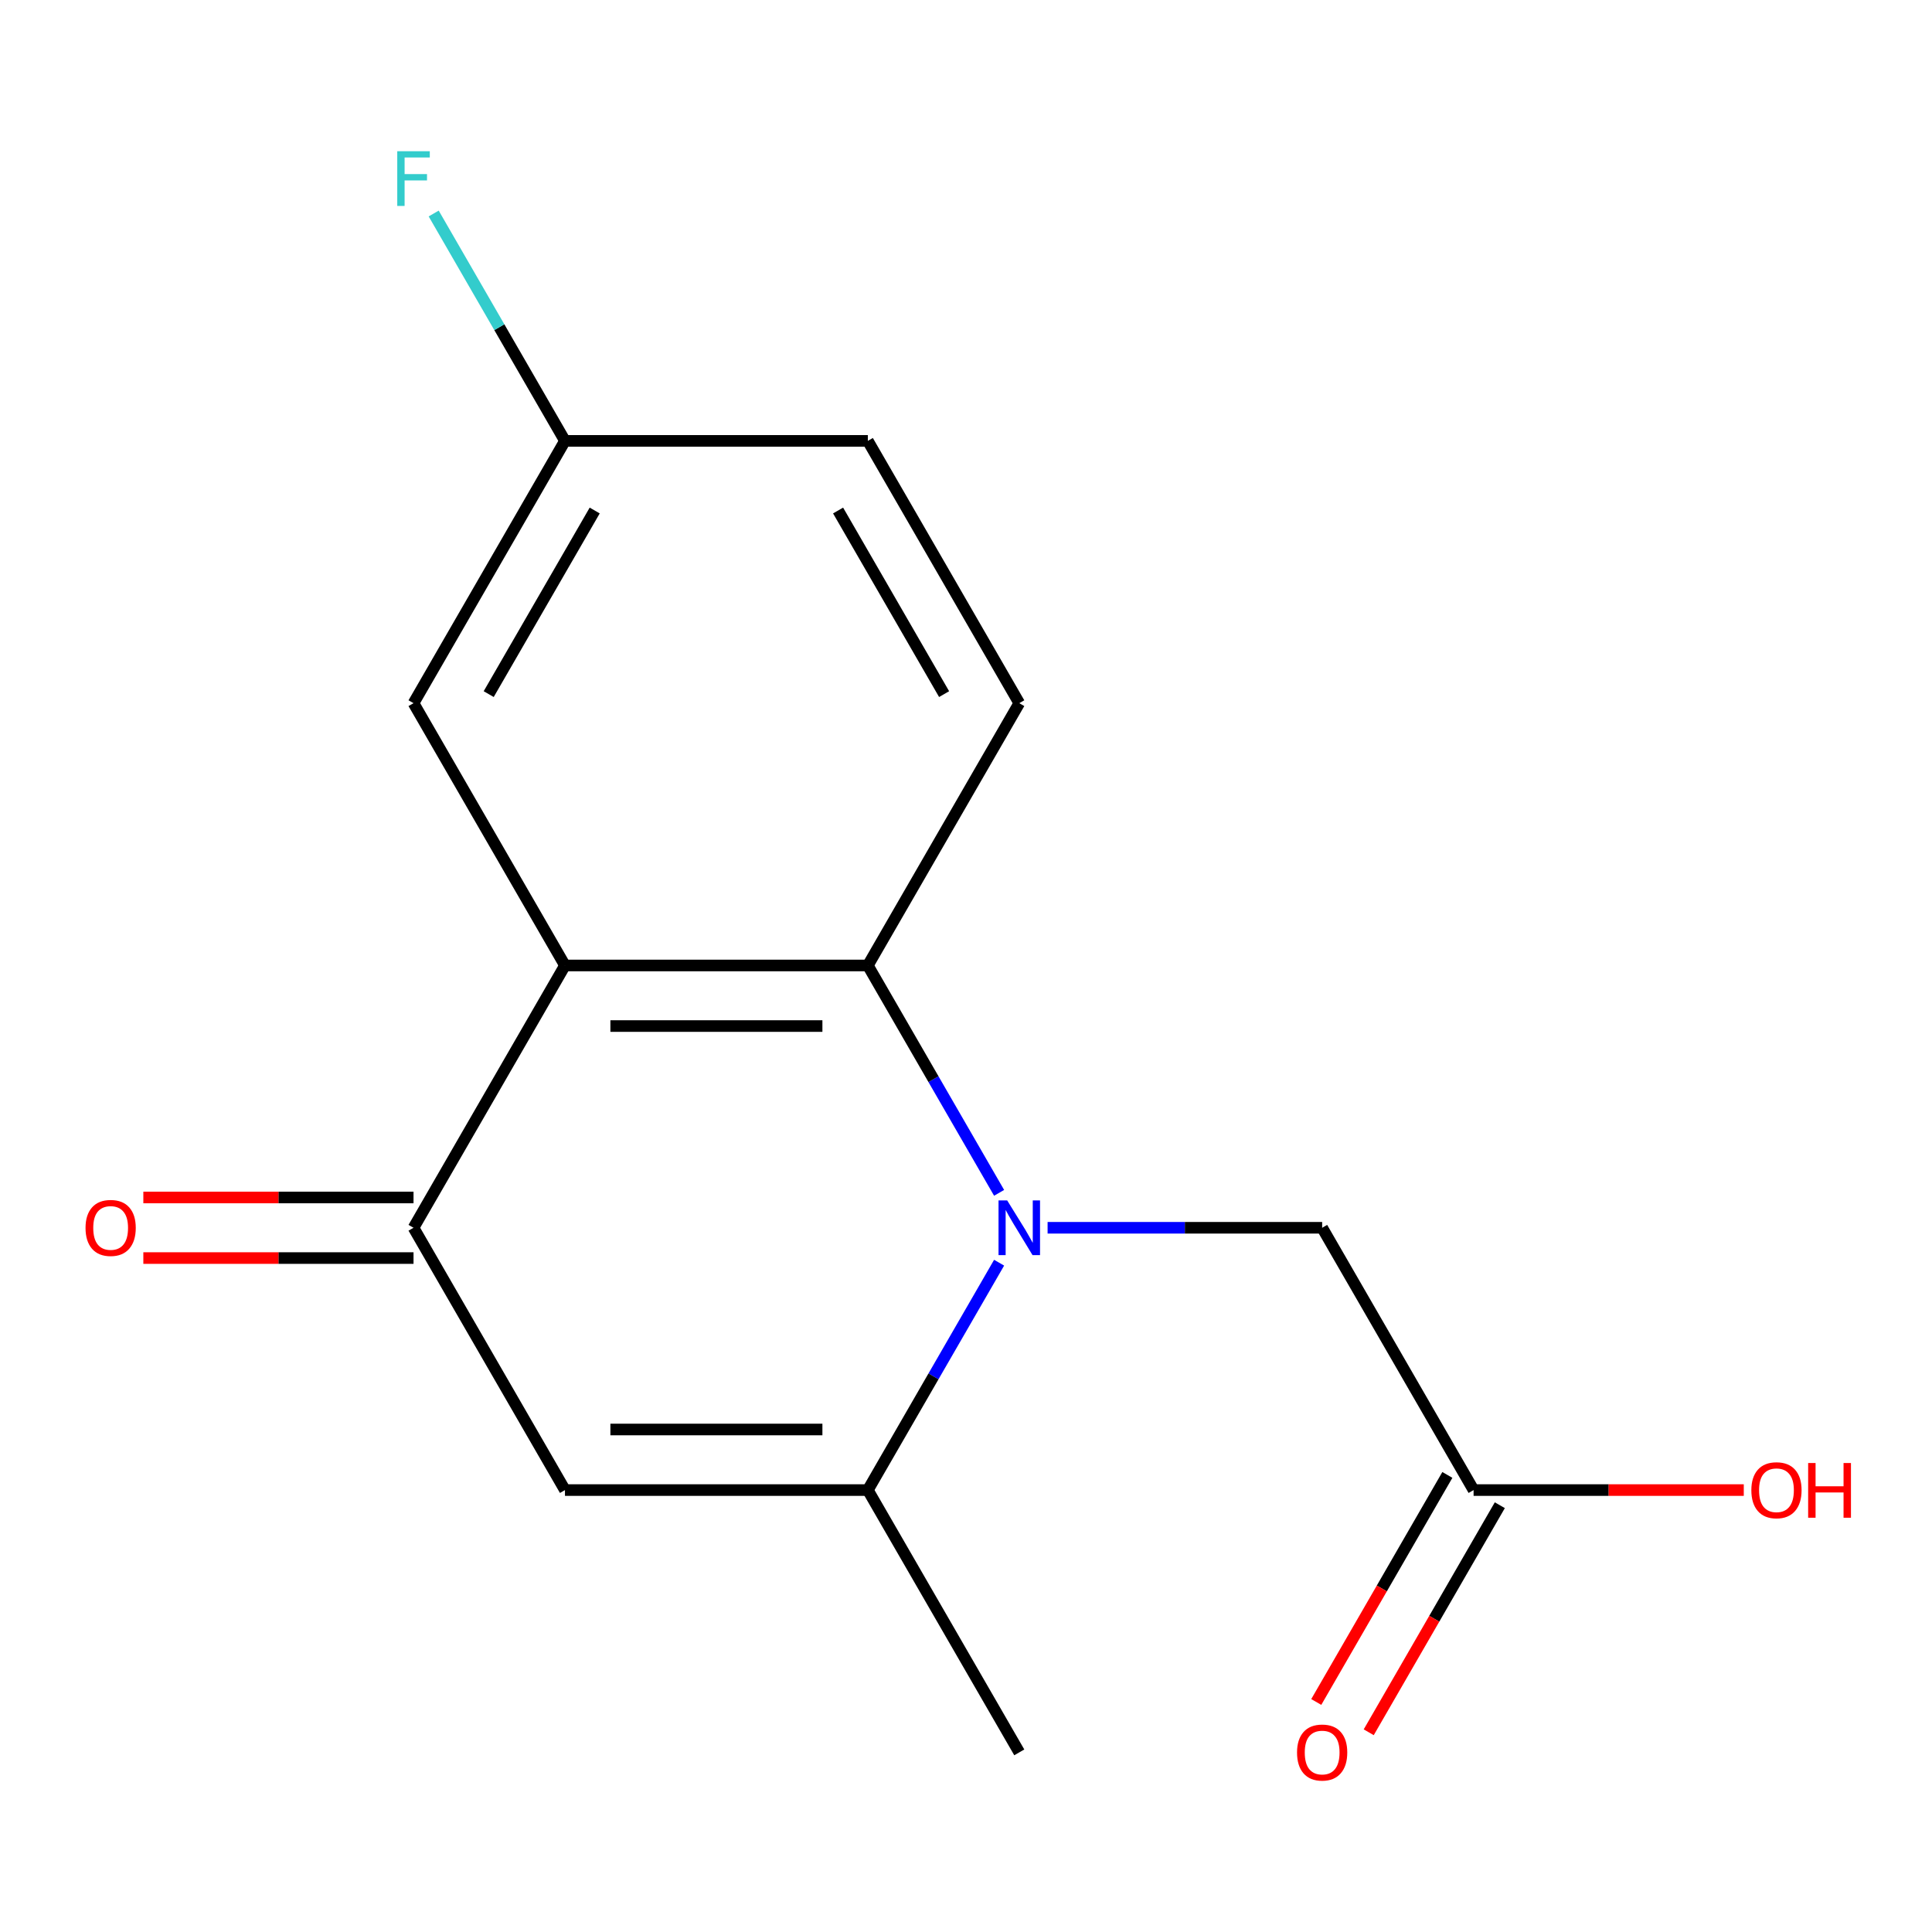 <?xml version='1.0' encoding='iso-8859-1'?>
<svg version='1.1' baseProfile='full'
              xmlns='http://www.w3.org/2000/svg'
                      xmlns:rdkit='http://www.rdkit.org/xml'
                      xmlns:xlink='http://www.w3.org/1999/xlink'
                  xml:space='preserve'
width='1000px' height='1000px' viewBox='0 0 1000 1000'>
<!-- END OF HEADER -->
<rect style='opacity:1.0;fill:#FFFFFF;stroke:none' width='1000' height='1000' x='0' y='0'> </rect>
<path class='bond-0' d='M 517.137,617.413 L 483.164,558.57' style='fill:none;fill-rule:evenodd;stroke:#0000FF;stroke-width:6px;stroke-linecap:butt;stroke-linejoin:miter;stroke-opacity:1' />
<path class='bond-0' d='M 483.164,558.57 L 449.191,499.727' style='fill:none;fill-rule:evenodd;stroke:#000000;stroke-width:6px;stroke-linecap:butt;stroke-linejoin:miter;stroke-opacity:1' />
<path class='bond-2' d='M 517.137,653.572 L 483.164,712.415' style='fill:none;fill-rule:evenodd;stroke:#0000FF;stroke-width:6px;stroke-linecap:butt;stroke-linejoin:miter;stroke-opacity:1' />
<path class='bond-2' d='M 483.164,712.415 L 449.191,771.258' style='fill:none;fill-rule:evenodd;stroke:#000000;stroke-width:6px;stroke-linecap:butt;stroke-linejoin:miter;stroke-opacity:1' />
<path class='bond-5' d='M 542.235,635.492 L 613.289,635.492' style='fill:none;fill-rule:evenodd;stroke:#0000FF;stroke-width:6px;stroke-linecap:butt;stroke-linejoin:miter;stroke-opacity:1' />
<path class='bond-5' d='M 613.289,635.492 L 684.343,635.492' style='fill:none;fill-rule:evenodd;stroke:#000000;stroke-width:6px;stroke-linecap:butt;stroke-linejoin:miter;stroke-opacity:1' />
<path class='bond-1' d='M 449.191,499.727 L 292.423,499.727' style='fill:none;fill-rule:evenodd;stroke:#000000;stroke-width:6px;stroke-linecap:butt;stroke-linejoin:miter;stroke-opacity:1' />
<path class='bond-1' d='M 425.676,531.081 L 315.938,531.081' style='fill:none;fill-rule:evenodd;stroke:#000000;stroke-width:6px;stroke-linecap:butt;stroke-linejoin:miter;stroke-opacity:1' />
<path class='bond-6' d='M 449.191,499.727 L 527.575,363.962' style='fill:none;fill-rule:evenodd;stroke:#000000;stroke-width:6px;stroke-linecap:butt;stroke-linejoin:miter;stroke-opacity:1' />
<path class='bond-8' d='M 292.423,499.727 L 214.039,363.962' style='fill:none;fill-rule:evenodd;stroke:#000000;stroke-width:6px;stroke-linecap:butt;stroke-linejoin:miter;stroke-opacity:1' />
<path class='bond-16' d='M 292.423,499.727 L 214.039,635.492' style='fill:none;fill-rule:evenodd;stroke:#000000;stroke-width:6px;stroke-linecap:butt;stroke-linejoin:miter;stroke-opacity:1' />
<path class='bond-3' d='M 449.191,771.258 L 292.423,771.258' style='fill:none;fill-rule:evenodd;stroke:#000000;stroke-width:6px;stroke-linecap:butt;stroke-linejoin:miter;stroke-opacity:1' />
<path class='bond-3' d='M 425.676,739.904 L 315.938,739.904' style='fill:none;fill-rule:evenodd;stroke:#000000;stroke-width:6px;stroke-linecap:butt;stroke-linejoin:miter;stroke-opacity:1' />
<path class='bond-14' d='M 449.191,771.258 L 527.575,907.023' style='fill:none;fill-rule:evenodd;stroke:#000000;stroke-width:6px;stroke-linecap:butt;stroke-linejoin:miter;stroke-opacity:1' />
<path class='bond-4' d='M 292.423,771.258 L 214.039,635.492' style='fill:none;fill-rule:evenodd;stroke:#000000;stroke-width:6px;stroke-linecap:butt;stroke-linejoin:miter;stroke-opacity:1' />
<path class='bond-9' d='M 214.039,619.816 L 144.115,619.816' style='fill:none;fill-rule:evenodd;stroke:#000000;stroke-width:6px;stroke-linecap:butt;stroke-linejoin:miter;stroke-opacity:1' />
<path class='bond-9' d='M 144.115,619.816 L 74.19,619.816' style='fill:none;fill-rule:evenodd;stroke:#FF0000;stroke-width:6px;stroke-linecap:butt;stroke-linejoin:miter;stroke-opacity:1' />
<path class='bond-9' d='M 214.039,651.169 L 144.115,651.169' style='fill:none;fill-rule:evenodd;stroke:#000000;stroke-width:6px;stroke-linecap:butt;stroke-linejoin:miter;stroke-opacity:1' />
<path class='bond-9' d='M 144.115,651.169 L 74.19,651.169' style='fill:none;fill-rule:evenodd;stroke:#FF0000;stroke-width:6px;stroke-linecap:butt;stroke-linejoin:miter;stroke-opacity:1' />
<path class='bond-7' d='M 684.343,635.492 L 762.727,771.258' style='fill:none;fill-rule:evenodd;stroke:#000000;stroke-width:6px;stroke-linecap:butt;stroke-linejoin:miter;stroke-opacity:1' />
<path class='bond-12' d='M 527.575,363.962 L 449.191,228.197' style='fill:none;fill-rule:evenodd;stroke:#000000;stroke-width:6px;stroke-linecap:butt;stroke-linejoin:miter;stroke-opacity:1' />
<path class='bond-12' d='M 488.665,359.274 L 433.796,264.239' style='fill:none;fill-rule:evenodd;stroke:#000000;stroke-width:6px;stroke-linecap:butt;stroke-linejoin:miter;stroke-opacity:1' />
<path class='bond-10' d='M 749.151,763.419 L 715.224,822.182' style='fill:none;fill-rule:evenodd;stroke:#000000;stroke-width:6px;stroke-linecap:butt;stroke-linejoin:miter;stroke-opacity:1' />
<path class='bond-10' d='M 715.224,822.182 L 681.297,880.945' style='fill:none;fill-rule:evenodd;stroke:#FF0000;stroke-width:6px;stroke-linecap:butt;stroke-linejoin:miter;stroke-opacity:1' />
<path class='bond-10' d='M 776.304,779.096 L 742.377,837.859' style='fill:none;fill-rule:evenodd;stroke:#000000;stroke-width:6px;stroke-linecap:butt;stroke-linejoin:miter;stroke-opacity:1' />
<path class='bond-10' d='M 742.377,837.859 L 708.45,896.622' style='fill:none;fill-rule:evenodd;stroke:#FF0000;stroke-width:6px;stroke-linecap:butt;stroke-linejoin:miter;stroke-opacity:1' />
<path class='bond-13' d='M 762.727,771.258 L 832.652,771.258' style='fill:none;fill-rule:evenodd;stroke:#000000;stroke-width:6px;stroke-linecap:butt;stroke-linejoin:miter;stroke-opacity:1' />
<path class='bond-13' d='M 832.652,771.258 L 902.576,771.258' style='fill:none;fill-rule:evenodd;stroke:#FF0000;stroke-width:6px;stroke-linecap:butt;stroke-linejoin:miter;stroke-opacity:1' />
<path class='bond-17' d='M 214.039,363.962 L 292.423,228.197' style='fill:none;fill-rule:evenodd;stroke:#000000;stroke-width:6px;stroke-linecap:butt;stroke-linejoin:miter;stroke-opacity:1' />
<path class='bond-17' d='M 252.95,359.274 L 307.819,264.239' style='fill:none;fill-rule:evenodd;stroke:#000000;stroke-width:6px;stroke-linecap:butt;stroke-linejoin:miter;stroke-opacity:1' />
<path class='bond-11' d='M 292.423,228.197 L 449.191,228.197' style='fill:none;fill-rule:evenodd;stroke:#000000;stroke-width:6px;stroke-linecap:butt;stroke-linejoin:miter;stroke-opacity:1' />
<path class='bond-15' d='M 292.423,228.197 L 258.45,169.354' style='fill:none;fill-rule:evenodd;stroke:#000000;stroke-width:6px;stroke-linecap:butt;stroke-linejoin:miter;stroke-opacity:1' />
<path class='bond-15' d='M 258.45,169.354 L 224.477,110.511' style='fill:none;fill-rule:evenodd;stroke:#33CCCC;stroke-width:6px;stroke-linecap:butt;stroke-linejoin:miter;stroke-opacity:1' />
<path  class='atom-0' d='M 521.315 621.332
L 530.595 636.332
Q 531.515 637.812, 532.995 640.492
Q 534.475 643.172, 534.555 643.332
L 534.555 621.332
L 538.315 621.332
L 538.315 649.652
L 534.435 649.652
L 524.475 633.252
Q 523.315 631.332, 522.075 629.132
Q 520.875 626.932, 520.515 626.252
L 520.515 649.652
L 516.835 649.652
L 516.835 621.332
L 521.315 621.332
' fill='#0000FF'/>
<path  class='atom-10' d='M 44.271 635.572
Q 44.271 628.772, 47.631 624.972
Q 50.991 621.172, 57.271 621.172
Q 63.551 621.172, 66.911 624.972
Q 70.271 628.772, 70.271 635.572
Q 70.271 642.452, 66.871 646.372
Q 63.471 650.252, 57.271 650.252
Q 51.031 650.252, 47.631 646.372
Q 44.271 642.492, 44.271 635.572
M 57.271 647.052
Q 61.591 647.052, 63.911 644.172
Q 66.271 641.252, 66.271 635.572
Q 66.271 630.012, 63.911 627.212
Q 61.591 624.372, 57.271 624.372
Q 52.951 624.372, 50.591 627.172
Q 48.271 629.972, 48.271 635.572
Q 48.271 641.292, 50.591 644.172
Q 52.951 647.052, 57.271 647.052
' fill='#FF0000'/>
<path  class='atom-11' d='M 671.343 907.103
Q 671.343 900.303, 674.703 896.503
Q 678.063 892.703, 684.343 892.703
Q 690.623 892.703, 693.983 896.503
Q 697.343 900.303, 697.343 907.103
Q 697.343 913.983, 693.943 917.903
Q 690.543 921.783, 684.343 921.783
Q 678.103 921.783, 674.703 917.903
Q 671.343 914.023, 671.343 907.103
M 684.343 918.583
Q 688.663 918.583, 690.983 915.703
Q 693.343 912.783, 693.343 907.103
Q 693.343 901.543, 690.983 898.743
Q 688.663 895.903, 684.343 895.903
Q 680.023 895.903, 677.663 898.703
Q 675.343 901.503, 675.343 907.103
Q 675.343 912.823, 677.663 915.703
Q 680.023 918.583, 684.343 918.583
' fill='#FF0000'/>
<path  class='atom-14' d='M 906.495 771.338
Q 906.495 764.538, 909.855 760.738
Q 913.215 756.938, 919.495 756.938
Q 925.775 756.938, 929.135 760.738
Q 932.495 764.538, 932.495 771.338
Q 932.495 778.218, 929.095 782.138
Q 925.695 786.018, 919.495 786.018
Q 913.255 786.018, 909.855 782.138
Q 906.495 778.258, 906.495 771.338
M 919.495 782.818
Q 923.815 782.818, 926.135 779.938
Q 928.495 777.018, 928.495 771.338
Q 928.495 765.778, 926.135 762.978
Q 923.815 760.138, 919.495 760.138
Q 915.175 760.138, 912.815 762.938
Q 910.495 765.738, 910.495 771.338
Q 910.495 777.058, 912.815 779.938
Q 915.175 782.818, 919.495 782.818
' fill='#FF0000'/>
<path  class='atom-14' d='M 935.895 757.258
L 939.735 757.258
L 939.735 769.298
L 954.215 769.298
L 954.215 757.258
L 958.055 757.258
L 958.055 785.578
L 954.215 785.578
L 954.215 772.498
L 939.735 772.498
L 939.735 785.578
L 935.895 785.578
L 935.895 757.258
' fill='#FF0000'/>
<path  class='atom-16' d='M 205.619 78.272
L 222.459 78.272
L 222.459 81.512
L 209.419 81.512
L 209.419 90.112
L 221.019 90.112
L 221.019 93.392
L 209.419 93.392
L 209.419 106.592
L 205.619 106.592
L 205.619 78.272
' fill='#33CCCC'/>
</svg>
